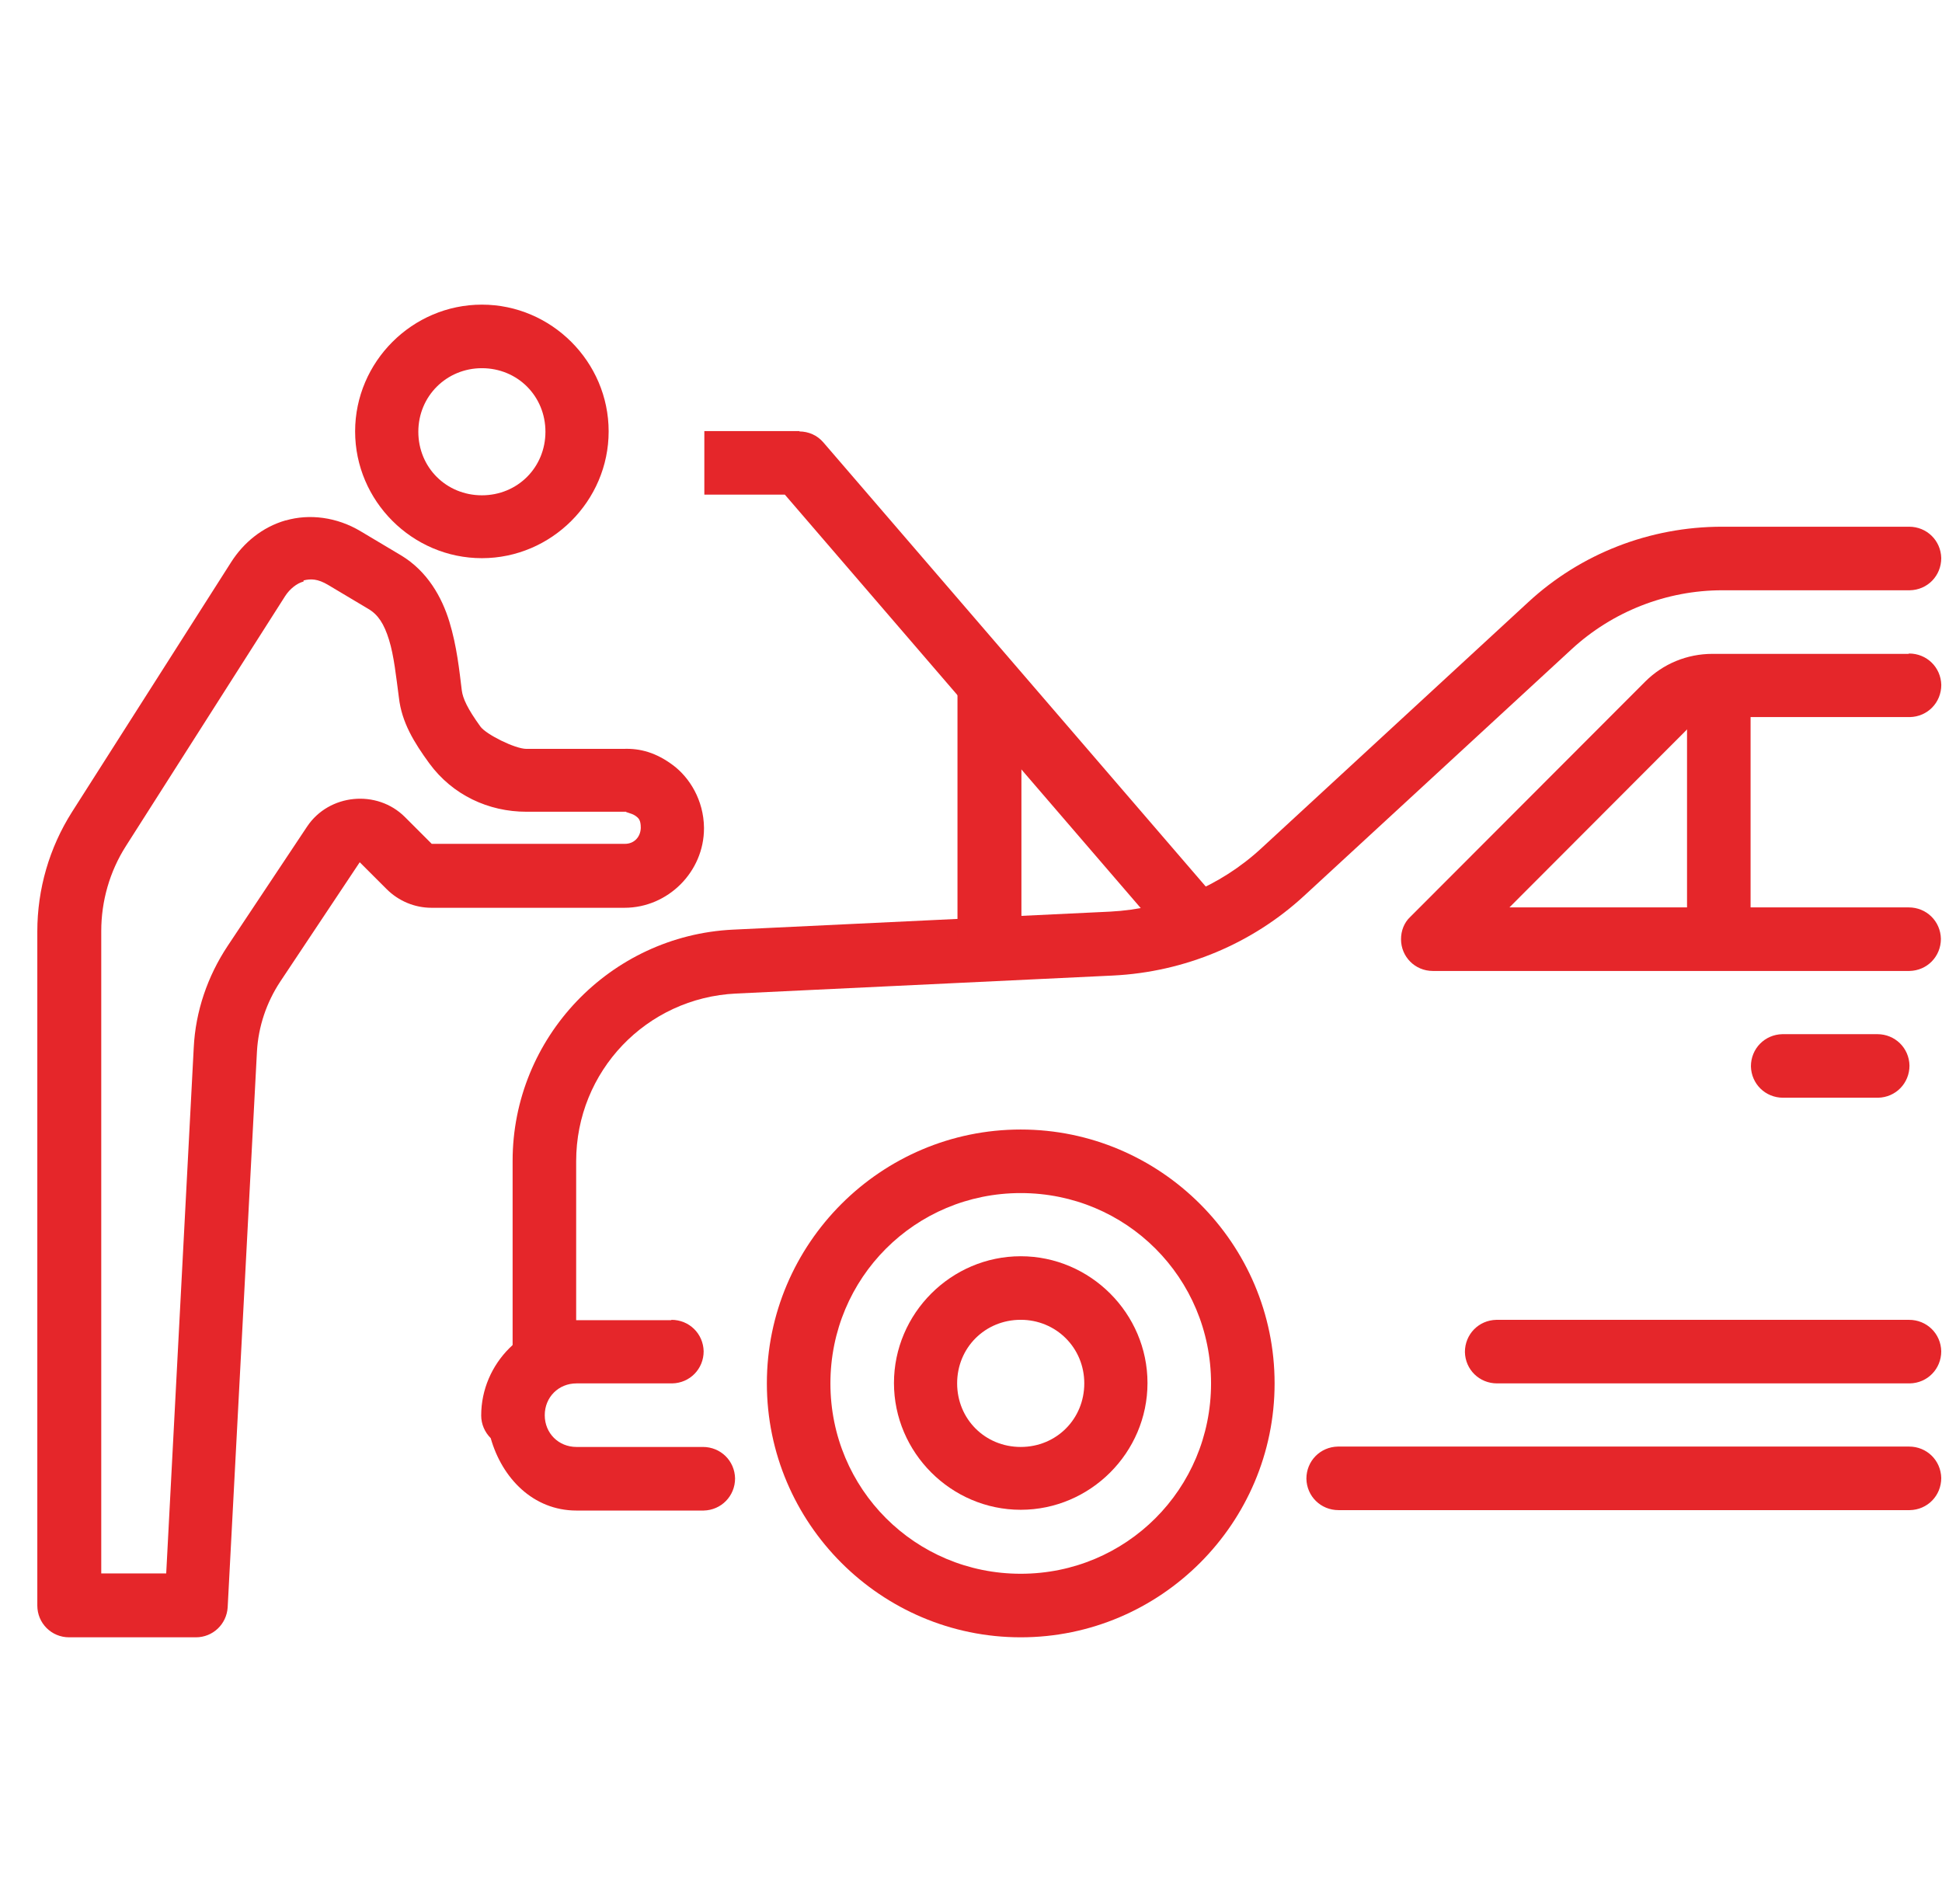 <svg xmlns="http://www.w3.org/2000/svg" width="51" height="50" viewBox="0 0 51 50" fill="none"><g id="Frame 5175"><g id="Group"><path id="Vector" d="M7.509 13.666C8.121 13.49 8.844 13.574 9.475 13.954L10.532 14.584C11.227 15.002 11.607 15.688 11.802 16.328C11.997 16.968 12.062 17.598 12.127 18.127C12.154 18.34 12.275 18.609 12.618 19.082C12.766 19.286 13.527 19.666 13.824 19.666H16.374C16.819 19.648 17.236 19.768 17.672 20.093C18.108 20.417 18.479 21.011 18.488 21.734C18.488 21.734 18.488 21.743 18.488 21.752C18.488 22.893 17.542 23.839 16.401 23.839H11.329C10.893 23.839 10.467 23.663 10.152 23.347L9.447 22.643L7.36 25.777C6.999 26.324 6.785 26.955 6.748 27.613L5.979 42.209C5.951 42.654 5.589 42.997 5.144 42.997H1.815C1.351 42.997 0.98 42.626 0.98 42.162V24.46C0.98 23.347 1.296 22.262 1.889 21.326L6.071 14.761C6.396 14.251 6.887 13.843 7.499 13.666H7.509ZM7.972 15.271C7.796 15.317 7.611 15.465 7.49 15.651L3.308 22.216C2.881 22.884 2.659 23.663 2.659 24.451V41.319H4.365L5.088 27.511C5.135 26.556 5.45 25.638 5.979 24.84L8.065 21.706C8.64 20.844 9.901 20.723 10.634 21.456L11.338 22.16H16.411C16.652 22.16 16.819 21.984 16.828 21.743C16.828 21.53 16.772 21.483 16.68 21.419C16.587 21.354 16.401 21.326 16.448 21.317C16.439 21.317 16.429 21.317 16.411 21.317H13.824C12.831 21.317 11.886 20.881 11.274 20.046C10.875 19.499 10.55 18.971 10.476 18.321C10.402 17.765 10.346 17.218 10.216 16.801C10.087 16.383 9.929 16.142 9.679 15.994L8.621 15.363C8.343 15.196 8.158 15.196 7.972 15.243V15.271Z" fill="#E5262A"/><path id="Vector_2" d="M50.137 13.832C50.6 13.832 50.971 14.194 50.98 14.657C50.98 15.121 50.619 15.492 50.155 15.501H45.231C43.766 15.501 42.347 16.058 41.272 17.05L34.261 23.513C32.889 24.783 31.108 25.525 29.235 25.618L19.332 26.091C16.976 26.202 15.131 28.131 15.131 30.496V35.484C15.131 35.948 14.769 36.319 14.306 36.328C13.842 36.328 13.471 35.967 13.462 35.503C13.462 35.503 13.462 35.484 13.462 35.475V30.486C13.462 27.25 16.021 24.57 19.248 24.413L29.152 23.94C30.626 23.865 32.036 23.281 33.121 22.28L40.131 15.816C41.513 14.537 43.33 13.832 45.222 13.832H50.127H50.137Z" fill="#E5262A"/><path id="Vector_3" d="M50.137 17.162C50.6 17.162 50.971 17.524 50.981 17.987C50.981 18.451 50.619 18.822 50.155 18.831H44.981C44.758 18.831 44.545 18.924 44.388 19.072L39.64 23.829H50.127C50.591 23.829 50.962 24.191 50.971 24.655C50.971 25.118 50.61 25.489 50.146 25.498H37.627C37.164 25.498 36.793 25.128 36.793 24.664C36.793 24.441 36.876 24.228 37.034 24.08L43.201 17.904C43.673 17.431 44.304 17.171 44.972 17.171H50.118L50.137 17.162Z" fill="#E5262A"/><path id="Vector_4" d="M49.302 27.158C49.766 27.158 50.137 27.52 50.146 27.983C50.146 28.447 49.784 28.818 49.321 28.827H46.826C46.363 28.827 45.992 28.466 45.982 28.002C45.982 27.538 46.344 27.168 46.808 27.158H49.302Z" fill="#E5262A"/><path id="Vector_5" d="M17.635 34.66C18.099 34.66 18.469 35.022 18.479 35.486C18.479 35.949 18.117 36.32 17.653 36.329H15.14C14.668 36.329 14.306 36.691 14.306 37.164C14.306 37.637 14.668 37.998 15.14 37.998H18.46C18.924 37.998 19.295 38.36 19.304 38.824C19.304 39.287 18.942 39.658 18.479 39.668H15.14C14 39.668 13.184 38.815 12.887 37.767C12.729 37.609 12.637 37.396 12.637 37.173C12.637 35.801 13.768 34.669 15.14 34.669H17.626L17.635 34.66Z" fill="#E5262A"/><path id="Vector_6" d="M26.806 29.662C23.134 29.662 20.139 32.657 20.139 36.329C20.139 40.002 23.134 42.997 26.806 42.997C30.478 42.997 33.473 40.002 33.473 36.329C33.473 32.657 30.478 29.662 26.806 29.662ZM26.806 31.331C29.579 31.331 31.804 33.557 31.804 36.329C31.804 39.102 29.579 41.328 26.806 41.328C24.033 41.328 21.808 39.102 21.808 36.329C21.808 33.557 24.033 31.331 26.806 31.331Z" fill="#E5262A"/><path id="Vector_7" d="M26.806 32.99C24.979 32.99 23.477 34.492 23.477 36.319C23.477 38.146 24.979 39.648 26.806 39.648C28.632 39.648 30.135 38.146 30.135 36.319C30.135 34.492 28.632 32.99 26.806 32.99ZM26.806 34.659C27.733 34.659 28.475 35.392 28.475 36.328C28.475 37.265 27.742 37.998 26.806 37.998C25.869 37.998 25.136 37.265 25.136 36.328C25.136 35.392 25.869 34.659 26.806 34.659Z" fill="#E5262A"/><path id="Vector_8" d="M50.137 37.988C50.6 37.988 50.971 38.35 50.98 38.814C50.98 39.277 50.619 39.648 50.155 39.657H35.151C34.688 39.657 34.317 39.296 34.308 38.832C34.308 38.368 34.669 37.998 35.133 37.988H50.137Z" fill="#E5262A"/><path id="Vector_9" d="M50.136 34.66C50.6 34.66 50.971 35.022 50.98 35.486C50.98 35.949 50.618 36.32 50.155 36.329H39.315C38.851 36.329 38.48 35.968 38.471 35.504C38.471 35.04 38.832 34.669 39.296 34.66H50.136Z" fill="#E5262A"/><path id="Vector_10" d="M20.991 11.33C21.233 11.33 21.464 11.432 21.622 11.617L32.026 23.7L30.765 24.785L20.611 12.989H18.497V11.32H21.001L20.991 11.33Z" fill="#E5262A"/><path id="Vector_11" d="M45.973 17.996V24.663H44.304V17.996H45.973Z" fill="#E5262A"/><path id="Vector_12" d="M25.155 17.996H26.824V24.663H25.145V17.996H25.155Z" fill="#E5262A"/><path id="Vector_13" d="M12.655 8C14.482 8 15.984 9.502 15.984 11.329C15.984 13.156 14.482 14.658 12.655 14.658C10.828 14.658 9.326 13.156 9.326 11.329C9.326 9.502 10.828 8 12.655 8ZM12.655 9.669C11.728 9.669 10.986 10.402 10.986 11.338C10.986 12.275 11.719 13.007 12.655 13.007C13.592 13.007 14.324 12.275 14.324 11.338C14.324 10.402 13.592 9.669 12.655 9.669Z" fill="#E5262A"/></g></g></svg>